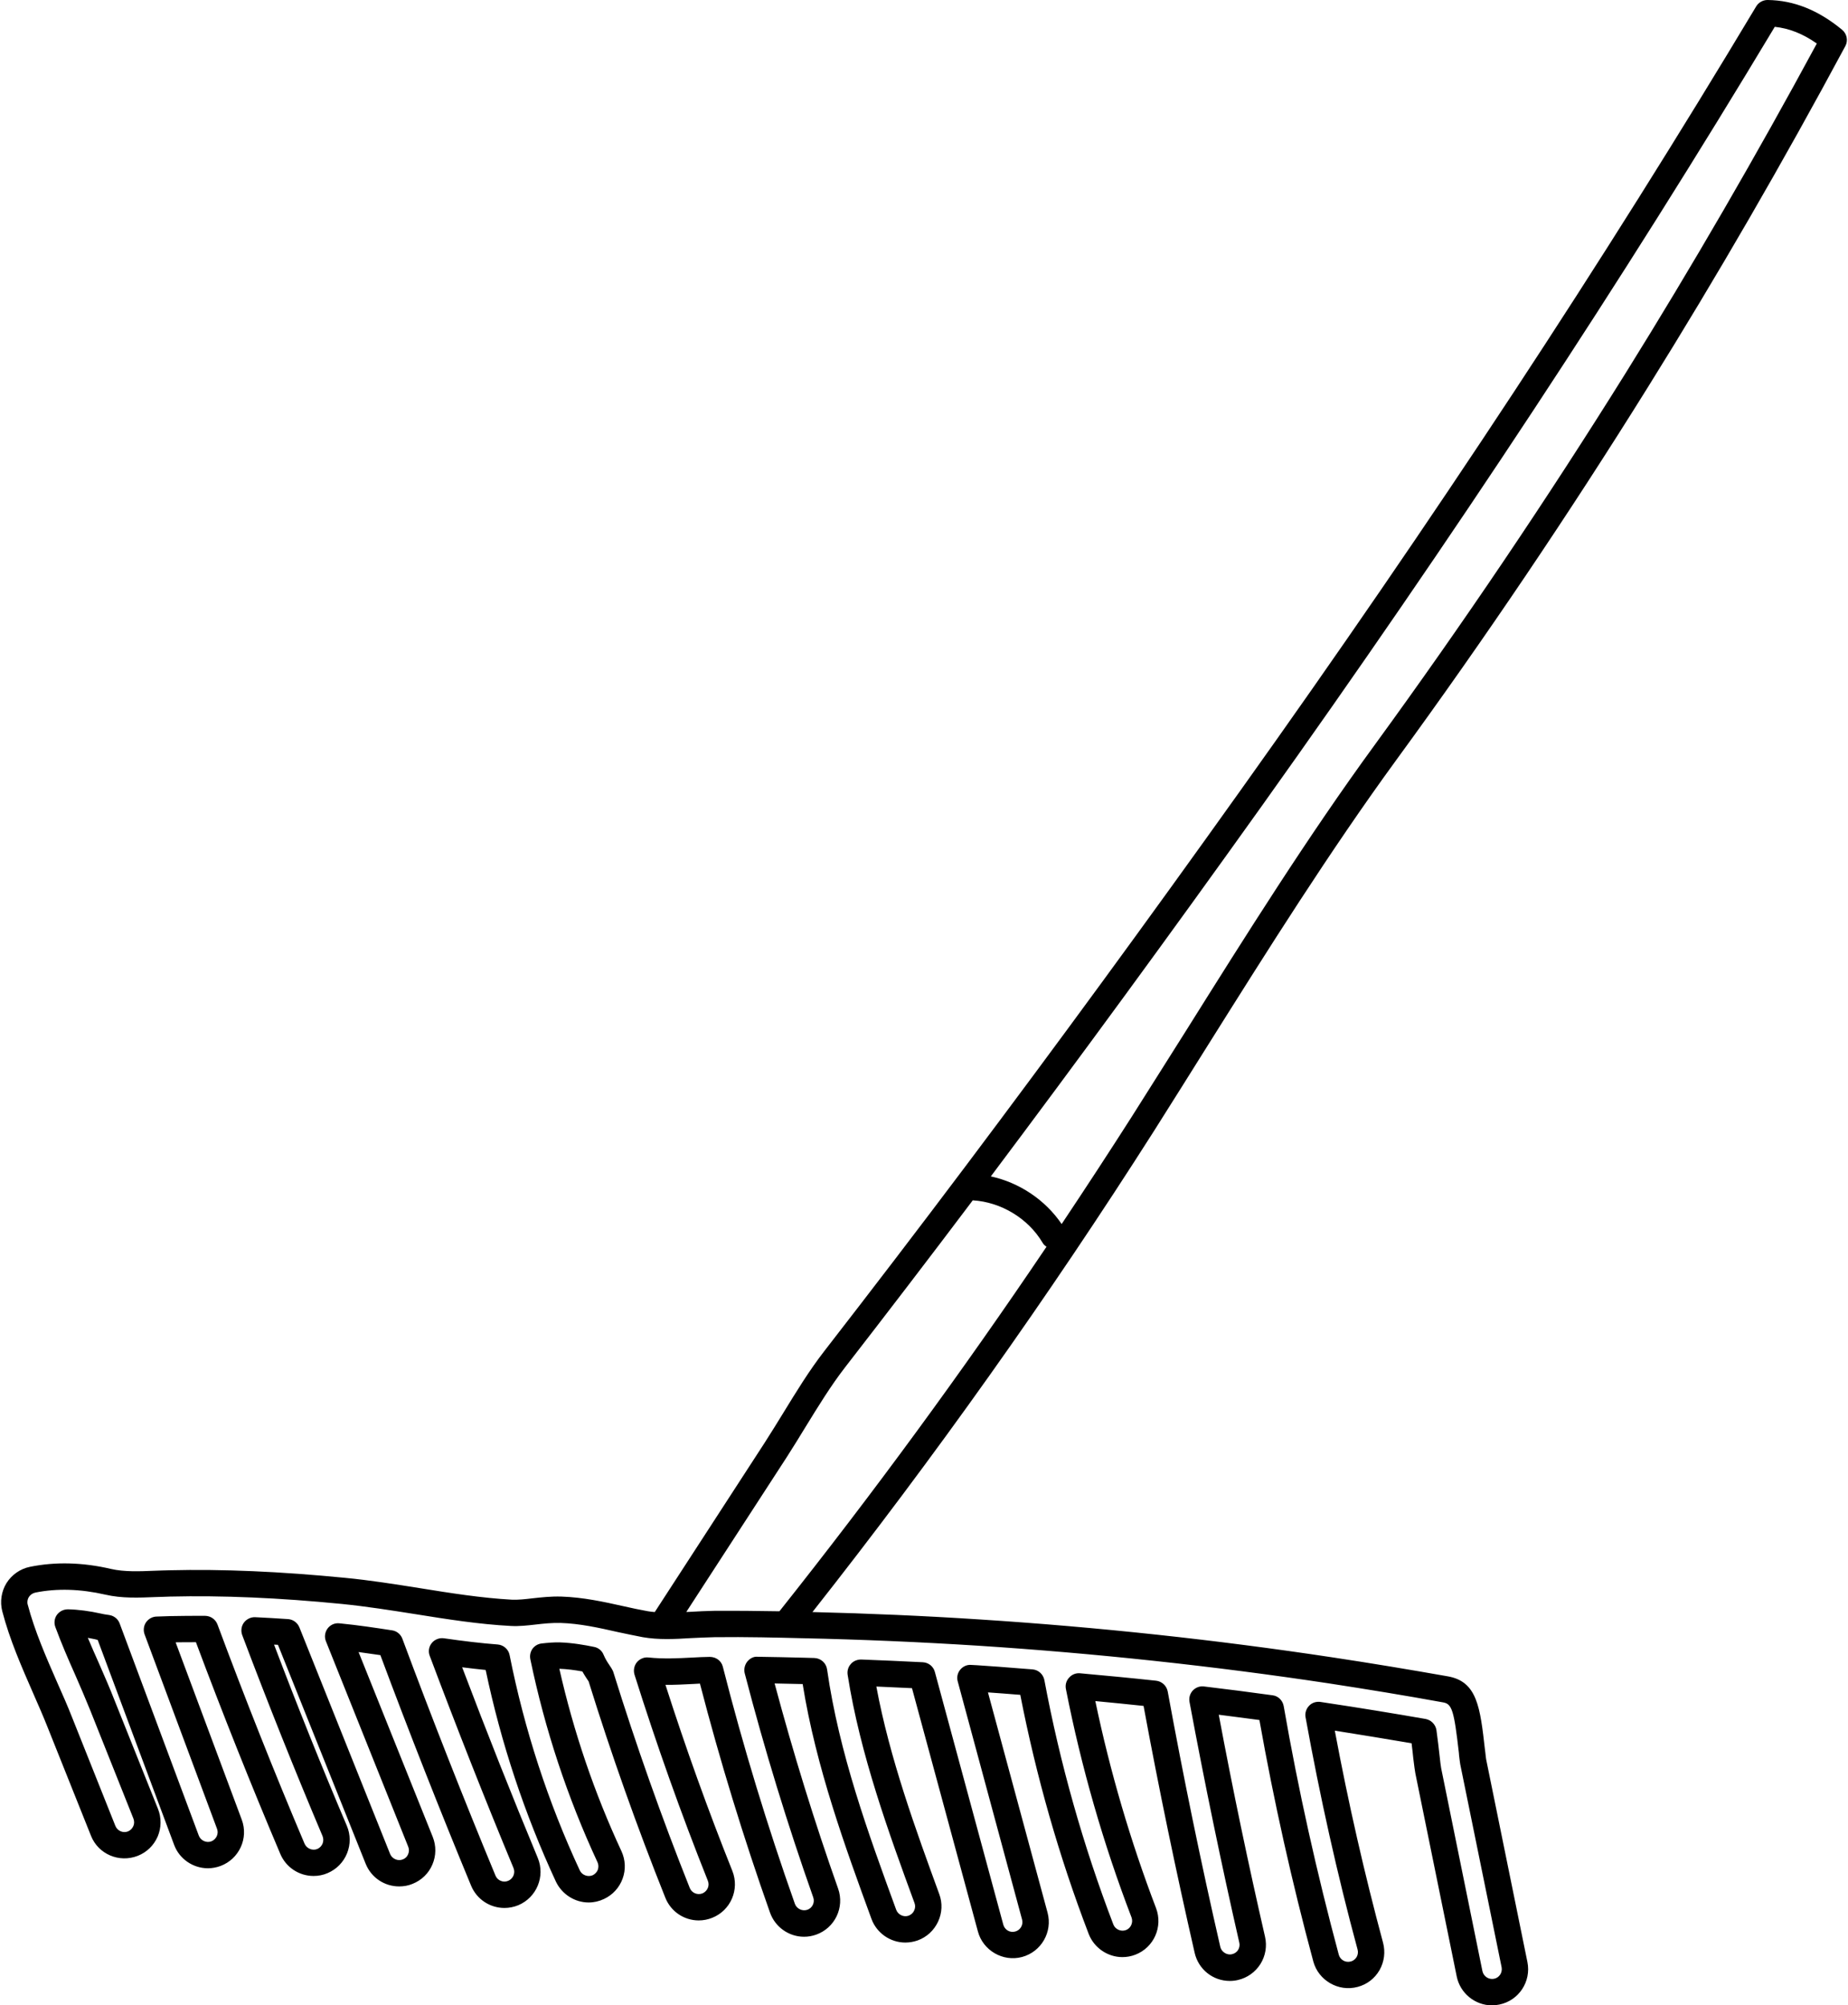 <?xml version="1.0" encoding="UTF-8"?><svg xmlns="http://www.w3.org/2000/svg" xmlns:xlink="http://www.w3.org/1999/xlink" height="120.0" preserveAspectRatio="xMidYMid meet" version="1.0" viewBox="8.7 4.0 110.6 120.0" width="110.6" zoomAndPan="magnify"><g id="change1_1"><path d="M 71.332 78.605 C 71.242 78.543 71.152 78.469 71.098 78.367 C 70.234 76.906 68.609 75.93 66.918 75.828 C 64.34 79.25 61.766 82.609 59.277 85.82 C 58.426 86.918 57.664 88.164 56.926 89.363 C 56.547 89.98 56.172 90.598 55.781 91.203 L 49.773 100.461 C 49.844 100.461 49.91 100.453 49.984 100.453 C 50.473 100.426 50.961 100.398 51.453 100.391 C 52.785 100.383 54.148 100.398 55.348 100.418 C 60.938 93.383 66.293 86.082 71.332 78.605 Z M 98.117 122.41 C 98.43 122.348 98.629 122.039 98.57 121.723 L 96.094 109.582 C 96.074 109.465 96.051 109.277 96.023 109.043 L 96.012 108.895 C 95.723 106.355 95.598 105.961 95.07 105.871 C 92.801 105.457 90.496 105.082 88.207 104.73 C 81.301 103.688 74.254 102.934 67.266 102.48 C 63.777 102.258 60.238 102.105 56.738 102.031 C 55.309 101.996 53.34 101.945 51.469 101.969 C 51 101.977 50.543 102.004 50.074 102.023 C 49.066 102.086 48.113 102.133 47.168 101.969 C 46.68 101.879 46.195 101.77 45.699 101.668 C 44.543 101.406 43.402 101.152 42.25 101.117 C 41.742 101.105 41.258 101.152 40.73 101.215 C 40.25 101.27 39.754 101.324 39.277 101.297 C 37.375 101.199 35.434 100.891 33.555 100.59 C 32.121 100.363 30.637 100.129 29.16 99.98 C 25.383 99.609 22.016 99.465 18.875 99.539 C 18.594 99.547 18.32 99.562 18.047 99.566 C 16.988 99.609 15.996 99.652 15 99.422 C 13.512 99.082 12.105 99.039 10.812 99.301 C 10.652 99.336 10.516 99.43 10.426 99.566 C 10.344 99.699 10.316 99.871 10.359 100.02 C 10.777 101.605 11.461 103.168 12.129 104.691 C 12.445 105.402 12.746 106.082 13.012 106.762 L 15.605 113.262 C 15.727 113.562 16.062 113.707 16.363 113.59 C 16.508 113.527 16.617 113.418 16.68 113.273 C 16.742 113.137 16.742 112.98 16.688 112.832 L 14.094 106.328 C 13.816 105.637 13.508 104.93 13.199 104.219 C 12.785 103.293 12.367 102.324 12.012 101.359 C 11.922 101.117 11.957 100.844 12.105 100.633 C 12.266 100.418 12.504 100.301 12.773 100.301 C 13.398 100.316 14.062 100.406 14.734 100.555 C 14.863 100.59 14.992 100.605 15.117 100.625 L 15.246 100.645 C 15.527 100.688 15.77 100.887 15.863 101.152 L 20.598 113.844 C 20.707 114.133 21.043 114.297 21.344 114.188 C 21.645 114.07 21.805 113.734 21.688 113.434 L 17.352 101.797 C 17.266 101.559 17.297 101.289 17.441 101.078 C 17.594 100.863 17.832 100.734 18.094 100.734 C 18.359 100.727 18.629 100.715 18.902 100.707 C 19.582 100.691 20.273 100.691 20.98 100.691 C 21.309 100.699 21.598 100.898 21.715 101.207 C 23.367 105.648 25.121 110.066 26.926 114.324 C 27.047 114.613 27.398 114.766 27.695 114.641 C 27.836 114.578 27.949 114.461 28.008 114.316 C 28.062 114.172 28.062 114.016 28.004 113.871 C 26.363 109.996 24.746 105.953 23.195 101.84 C 23.105 101.59 23.141 101.309 23.297 101.098 C 23.457 100.887 23.711 100.762 23.969 100.773 C 24.613 100.801 25.266 100.844 25.938 100.887 C 26.238 100.906 26.5 101.098 26.617 101.379 L 32.047 114.941 C 32.164 115.23 32.508 115.387 32.809 115.266 C 32.953 115.211 33.07 115.102 33.125 114.957 C 33.188 114.812 33.191 114.652 33.133 114.512 L 28.207 102.215 C 28.105 101.969 28.141 101.68 28.297 101.461 C 28.453 101.242 28.715 101.117 28.98 101.137 C 29.004 101.137 29.051 101.145 29.066 101.145 C 30.102 101.246 31.168 101.406 32.164 101.559 C 32.445 101.598 32.684 101.797 32.781 102.062 C 34.543 106.801 36.422 111.574 38.355 116.238 C 38.473 116.527 38.816 116.676 39.117 116.547 C 39.41 116.422 39.555 116.086 39.434 115.785 C 37.73 111.691 36.047 107.418 34.422 103.094 C 34.316 102.832 34.363 102.535 34.543 102.316 C 34.715 102.105 34.996 101.996 35.27 102.035 C 36.465 102.207 37.512 102.332 38.488 102.406 C 38.836 102.434 39.133 102.695 39.199 103.039 C 40.086 107.496 41.496 111.836 43.402 115.93 C 43.535 116.211 43.891 116.34 44.18 116.211 C 44.316 116.141 44.426 116.023 44.48 115.883 C 44.527 115.738 44.527 115.582 44.461 115.438 C 42.664 111.574 41.312 107.488 40.441 103.293 C 40.395 103.07 40.441 102.848 40.57 102.66 C 40.703 102.48 40.906 102.367 41.125 102.344 C 41.477 102.305 41.848 102.27 42.219 102.281 C 42.949 102.305 43.691 102.434 44.254 102.551 C 44.516 102.598 44.734 102.785 44.828 103.031 C 44.926 103.266 45.055 103.469 45.164 103.629 C 45.262 103.77 45.344 103.902 45.355 103.938 C 45.379 103.969 45.391 104.012 45.406 104.055 C 46.758 108.398 48.293 112.746 49.98 116.973 C 50.094 117.266 50.43 117.418 50.738 117.301 C 51.035 117.176 51.188 116.84 51.062 116.539 C 49.465 112.543 47.992 108.395 46.672 104.203 C 46.598 103.949 46.652 103.676 46.816 103.469 C 46.988 103.266 47.25 103.152 47.512 103.184 C 48.387 103.277 49.258 103.234 50.145 103.188 C 50.488 103.168 50.828 103.152 51.172 103.148 C 51.555 103.148 51.871 103.379 51.961 103.738 C 53.18 108.531 54.637 113.305 56.273 117.926 C 56.379 118.219 56.715 118.383 57.016 118.281 C 57.316 118.18 57.48 117.844 57.371 117.539 C 55.844 113.215 54.457 108.703 53.27 104.129 C 53.211 103.895 53.266 103.641 53.414 103.441 C 53.566 103.25 53.797 103.113 54.047 103.141 C 54.973 103.152 55.871 103.176 56.715 103.195 L 57.441 103.215 C 57.824 103.23 58.145 103.512 58.199 103.895 C 58.922 108.934 60.656 113.688 62.336 118.281 C 62.445 118.574 62.781 118.742 63.082 118.633 C 63.234 118.574 63.352 118.465 63.41 118.328 C 63.48 118.184 63.488 118.027 63.434 117.883 C 61.902 113.707 60.176 108.984 59.43 104.219 C 59.395 103.984 59.461 103.75 59.621 103.574 C 59.77 103.395 60.004 103.305 60.238 103.305 C 61.473 103.352 62.699 103.406 63.934 103.469 C 64.277 103.488 64.566 103.723 64.652 104.055 L 68.746 119.172 C 68.828 119.473 69.133 119.672 69.461 119.582 C 69.77 119.5 69.953 119.18 69.871 118.871 L 66.02 104.621 C 65.949 104.375 66.004 104.113 66.168 103.914 C 66.328 103.719 66.574 103.605 66.828 103.629 L 67.184 103.648 C 68.047 103.703 68.906 103.77 69.77 103.84 L 70.488 103.895 C 70.844 103.922 71.133 104.184 71.203 104.531 C 72.137 109.523 73.527 114.441 75.332 119.16 C 75.441 119.445 75.781 119.609 76.086 119.496 C 76.379 119.387 76.531 119.043 76.422 118.742 C 74.734 114.34 73.41 109.738 72.492 105.066 C 72.445 104.82 72.512 104.574 72.684 104.391 C 72.848 104.203 73.09 104.105 73.34 104.129 C 74.855 104.266 76.379 104.41 77.895 104.574 C 78.238 104.613 78.52 104.875 78.586 105.219 C 79.52 110.312 80.574 115.457 81.734 120.504 C 81.805 120.812 82.145 121.012 82.426 120.941 C 82.586 120.906 82.715 120.816 82.797 120.688 C 82.879 120.551 82.906 120.398 82.871 120.25 C 81.797 115.551 80.797 110.703 79.891 105.844 C 79.844 105.594 79.918 105.344 80.09 105.156 C 80.262 104.98 80.508 104.883 80.762 104.918 C 82.125 105.082 83.488 105.254 84.855 105.445 C 85.199 105.484 85.465 105.754 85.527 106.09 C 86.398 111.102 87.516 116.105 88.824 120.969 C 88.906 121.27 89.215 121.461 89.543 121.375 C 89.688 121.34 89.82 121.234 89.895 121.105 C 89.969 120.969 89.992 120.812 89.949 120.66 C 88.734 116.176 87.695 111.5 86.836 106.762 C 86.789 106.516 86.871 106.254 87.047 106.074 C 87.191 105.918 87.398 105.836 87.609 105.836 C 87.652 105.836 87.688 105.836 87.727 105.844 L 88.035 105.891 C 90.039 106.191 92.047 106.52 94.023 106.863 C 94.352 106.926 94.613 107.191 94.668 107.523 C 94.742 108.035 94.816 108.703 94.852 109.023 C 94.895 109.402 94.926 109.695 94.949 109.797 L 97.422 121.957 C 97.492 122.266 97.793 122.473 98.117 122.41 Z M 117.434 6.605 C 116.598 6.016 115.773 5.695 114.918 5.605 C 105.809 20.777 95.766 36.035 84.219 52.227 C 78.723 59.926 73.266 67.379 68 74.395 C 69.707 74.766 71.258 75.801 72.238 77.246 C 73.656 75.121 75.055 72.984 76.426 70.836 C 77.512 69.129 78.586 67.406 79.672 65.695 C 83.258 59.977 86.961 54.07 90.992 48.551 C 96.238 41.352 101.285 33.875 105.996 26.32 C 109.992 19.902 113.832 13.27 117.434 6.605 Z M 118.941 5.777 C 119.234 6.016 119.32 6.426 119.141 6.758 C 115.438 13.656 111.469 20.52 107.332 27.156 C 102.609 34.742 97.539 42.258 92.266 49.477 C 88.27 54.957 84.574 60.84 81 66.531 C 79.926 68.25 78.84 69.973 77.758 71.688 C 71.461 81.582 64.594 91.242 57.324 100.465 C 60.664 100.547 64.035 100.691 67.367 100.91 C 74.398 101.363 81.488 102.125 88.441 103.176 C 90.746 103.523 93.07 103.91 95.348 104.312 C 97.113 104.621 97.285 106.164 97.574 108.715 L 97.594 108.867 C 97.617 109.059 97.629 109.211 97.645 109.285 L 100.113 121.406 C 100.352 122.574 99.598 123.719 98.43 123.953 C 98.281 123.984 98.137 124 97.992 124 C 96.977 124 96.086 123.273 95.883 122.273 L 93.406 110.113 C 93.379 109.984 93.336 109.641 93.281 109.203 C 93.262 109.004 93.227 108.668 93.18 108.316 C 91.664 108.059 90.121 107.805 88.586 107.562 C 89.395 111.891 90.367 116.148 91.473 120.25 C 91.621 120.805 91.547 121.387 91.266 121.887 C 90.977 122.391 90.512 122.75 89.957 122.895 C 88.797 123.211 87.605 122.5 87.301 121.379 C 86.027 116.656 84.938 111.793 84.074 106.926 C 83.266 106.816 82.449 106.715 81.641 106.609 C 82.48 111.094 83.414 115.559 84.41 119.895 C 84.539 120.457 84.438 121.039 84.137 121.523 C 83.828 122.012 83.348 122.355 82.785 122.484 C 82.633 122.52 82.469 122.539 82.305 122.539 C 81.289 122.539 80.426 121.848 80.199 120.859 C 79.082 115.977 78.051 111.012 77.141 106.082 C 76.18 105.98 75.215 105.883 74.254 105.793 C 75.137 110.023 76.363 114.188 77.887 118.18 C 78.312 119.297 77.758 120.543 76.648 120.969 C 76.395 121.066 76.141 121.113 75.871 121.113 C 74.988 121.113 74.172 120.551 73.855 119.723 C 72.086 115.105 70.715 110.297 69.762 105.418 L 69.645 105.41 C 69.035 105.363 68.43 105.312 67.828 105.273 L 71.395 118.453 C 71.703 119.605 71.023 120.793 69.871 121.105 C 68.715 121.414 67.527 120.707 67.227 119.582 L 63.281 105.02 C 62.57 104.984 61.863 104.953 61.148 104.922 C 61.945 109.215 63.516 113.516 64.914 117.344 C 65.113 117.883 65.086 118.465 64.844 118.988 C 64.598 119.516 64.168 119.914 63.625 120.113 C 63.387 120.195 63.137 120.242 62.883 120.242 C 61.98 120.242 61.164 119.672 60.855 118.824 C 59.297 114.559 57.535 109.742 56.738 104.773 L 56.68 104.773 C 56.156 104.758 55.617 104.746 55.059 104.738 C 56.18 108.922 57.453 113.043 58.859 117.012 C 59.258 118.137 58.668 119.371 57.543 119.77 C 57.309 119.852 57.07 119.895 56.824 119.895 C 55.91 119.895 55.094 119.316 54.785 118.453 C 53.203 113.98 51.789 109.375 50.59 104.746 C 50.473 104.754 50.348 104.758 50.234 104.766 C 49.664 104.793 49.102 104.828 48.527 104.82 C 49.738 108.598 51.082 112.336 52.531 115.957 C 52.969 117.062 52.434 118.32 51.324 118.762 C 51.07 118.863 50.797 118.918 50.52 118.918 C 49.637 118.918 48.848 118.383 48.52 117.562 C 46.824 113.324 45.281 108.969 43.926 104.609 L 43.871 104.531 C 43.781 104.391 43.664 104.223 43.555 104.02 C 43.129 103.941 42.641 103.875 42.176 103.859 C 43.027 107.625 44.273 111.293 45.891 114.77 C 46.133 115.293 46.16 115.883 45.961 116.422 C 45.762 116.965 45.363 117.395 44.844 117.637 C 44.555 117.773 44.246 117.844 43.93 117.844 C 43.094 117.844 42.328 117.348 41.969 116.594 C 40.098 112.562 38.684 108.305 37.766 103.93 C 37.32 103.887 36.855 103.832 36.359 103.77 C 37.836 107.668 39.355 111.5 40.887 115.184 C 41.34 116.285 40.816 117.547 39.719 118.008 C 39.453 118.117 39.172 118.172 38.891 118.172 C 38.016 118.172 37.23 117.648 36.895 116.84 C 35.016 112.301 33.188 107.668 31.465 103.043 C 31.039 102.984 30.602 102.922 30.16 102.859 L 34.598 113.918 C 34.812 114.457 34.805 115.043 34.578 115.574 C 34.352 116.105 33.934 116.512 33.391 116.73 C 33.137 116.836 32.863 116.883 32.59 116.883 C 31.707 116.883 30.918 116.355 30.586 115.531 L 25.336 102.426 C 25.258 102.418 25.176 102.418 25.102 102.414 C 26.508 106.117 27.969 109.758 29.457 113.254 C 29.684 113.789 29.684 114.371 29.469 114.906 C 29.25 115.441 28.84 115.859 28.309 116.086 C 28.043 116.203 27.754 116.258 27.469 116.258 C 26.598 116.258 25.816 115.742 25.477 114.941 C 23.73 110.82 22.031 106.562 20.426 102.27 C 20.02 102.27 19.617 102.27 19.211 102.277 L 23.168 112.887 C 23.586 114.004 23.012 115.242 21.898 115.66 C 21.652 115.75 21.398 115.797 21.145 115.797 C 20.246 115.797 19.43 115.234 19.121 114.395 L 14.547 102.133 C 14.492 102.117 14.438 102.105 14.379 102.09 C 14.238 102.062 14.094 102.031 13.957 102.008 C 14.18 102.535 14.41 103.066 14.645 103.586 C 14.961 104.312 15.277 105.031 15.555 105.746 L 18.156 112.246 C 18.367 112.781 18.359 113.371 18.137 113.898 C 17.902 114.434 17.484 114.84 16.949 115.051 C 15.836 115.488 14.582 114.957 14.145 113.852 L 11.543 107.344 C 11.285 106.688 10.988 106.02 10.695 105.348 C 9.996 103.75 9.281 102.125 8.836 100.418 C 8.688 99.848 8.781 99.23 9.09 98.73 C 9.406 98.23 9.914 97.875 10.496 97.758 C 12.012 97.449 13.648 97.488 15.352 97.887 C 16.145 98.066 17.039 98.031 17.977 97.992 C 18.266 97.984 18.547 97.969 18.84 97.965 C 22.043 97.887 25.473 98.039 29.32 98.414 C 30.84 98.559 32.348 98.801 33.805 99.031 C 35.641 99.328 37.539 99.629 39.363 99.727 C 39.707 99.738 40.113 99.699 40.551 99.645 C 41.121 99.582 41.684 99.52 42.301 99.539 C 43.602 99.582 44.816 99.848 45.988 100.109 C 46.508 100.227 46.98 100.328 47.441 100.41 C 47.586 100.438 47.738 100.453 47.887 100.465 L 54.457 90.344 C 54.84 89.75 55.211 89.145 55.582 88.543 C 56.344 87.301 57.125 86.02 58.031 84.852 C 60.785 81.301 63.641 77.57 66.496 73.773 C 71.832 66.676 77.367 59.117 82.934 51.309 C 94.566 35.008 104.656 19.66 113.805 4.383 C 113.949 4.145 114.211 4 114.484 4 L 114.492 4 C 116.055 4.02 117.508 4.598 118.941 5.777"/></g></svg>